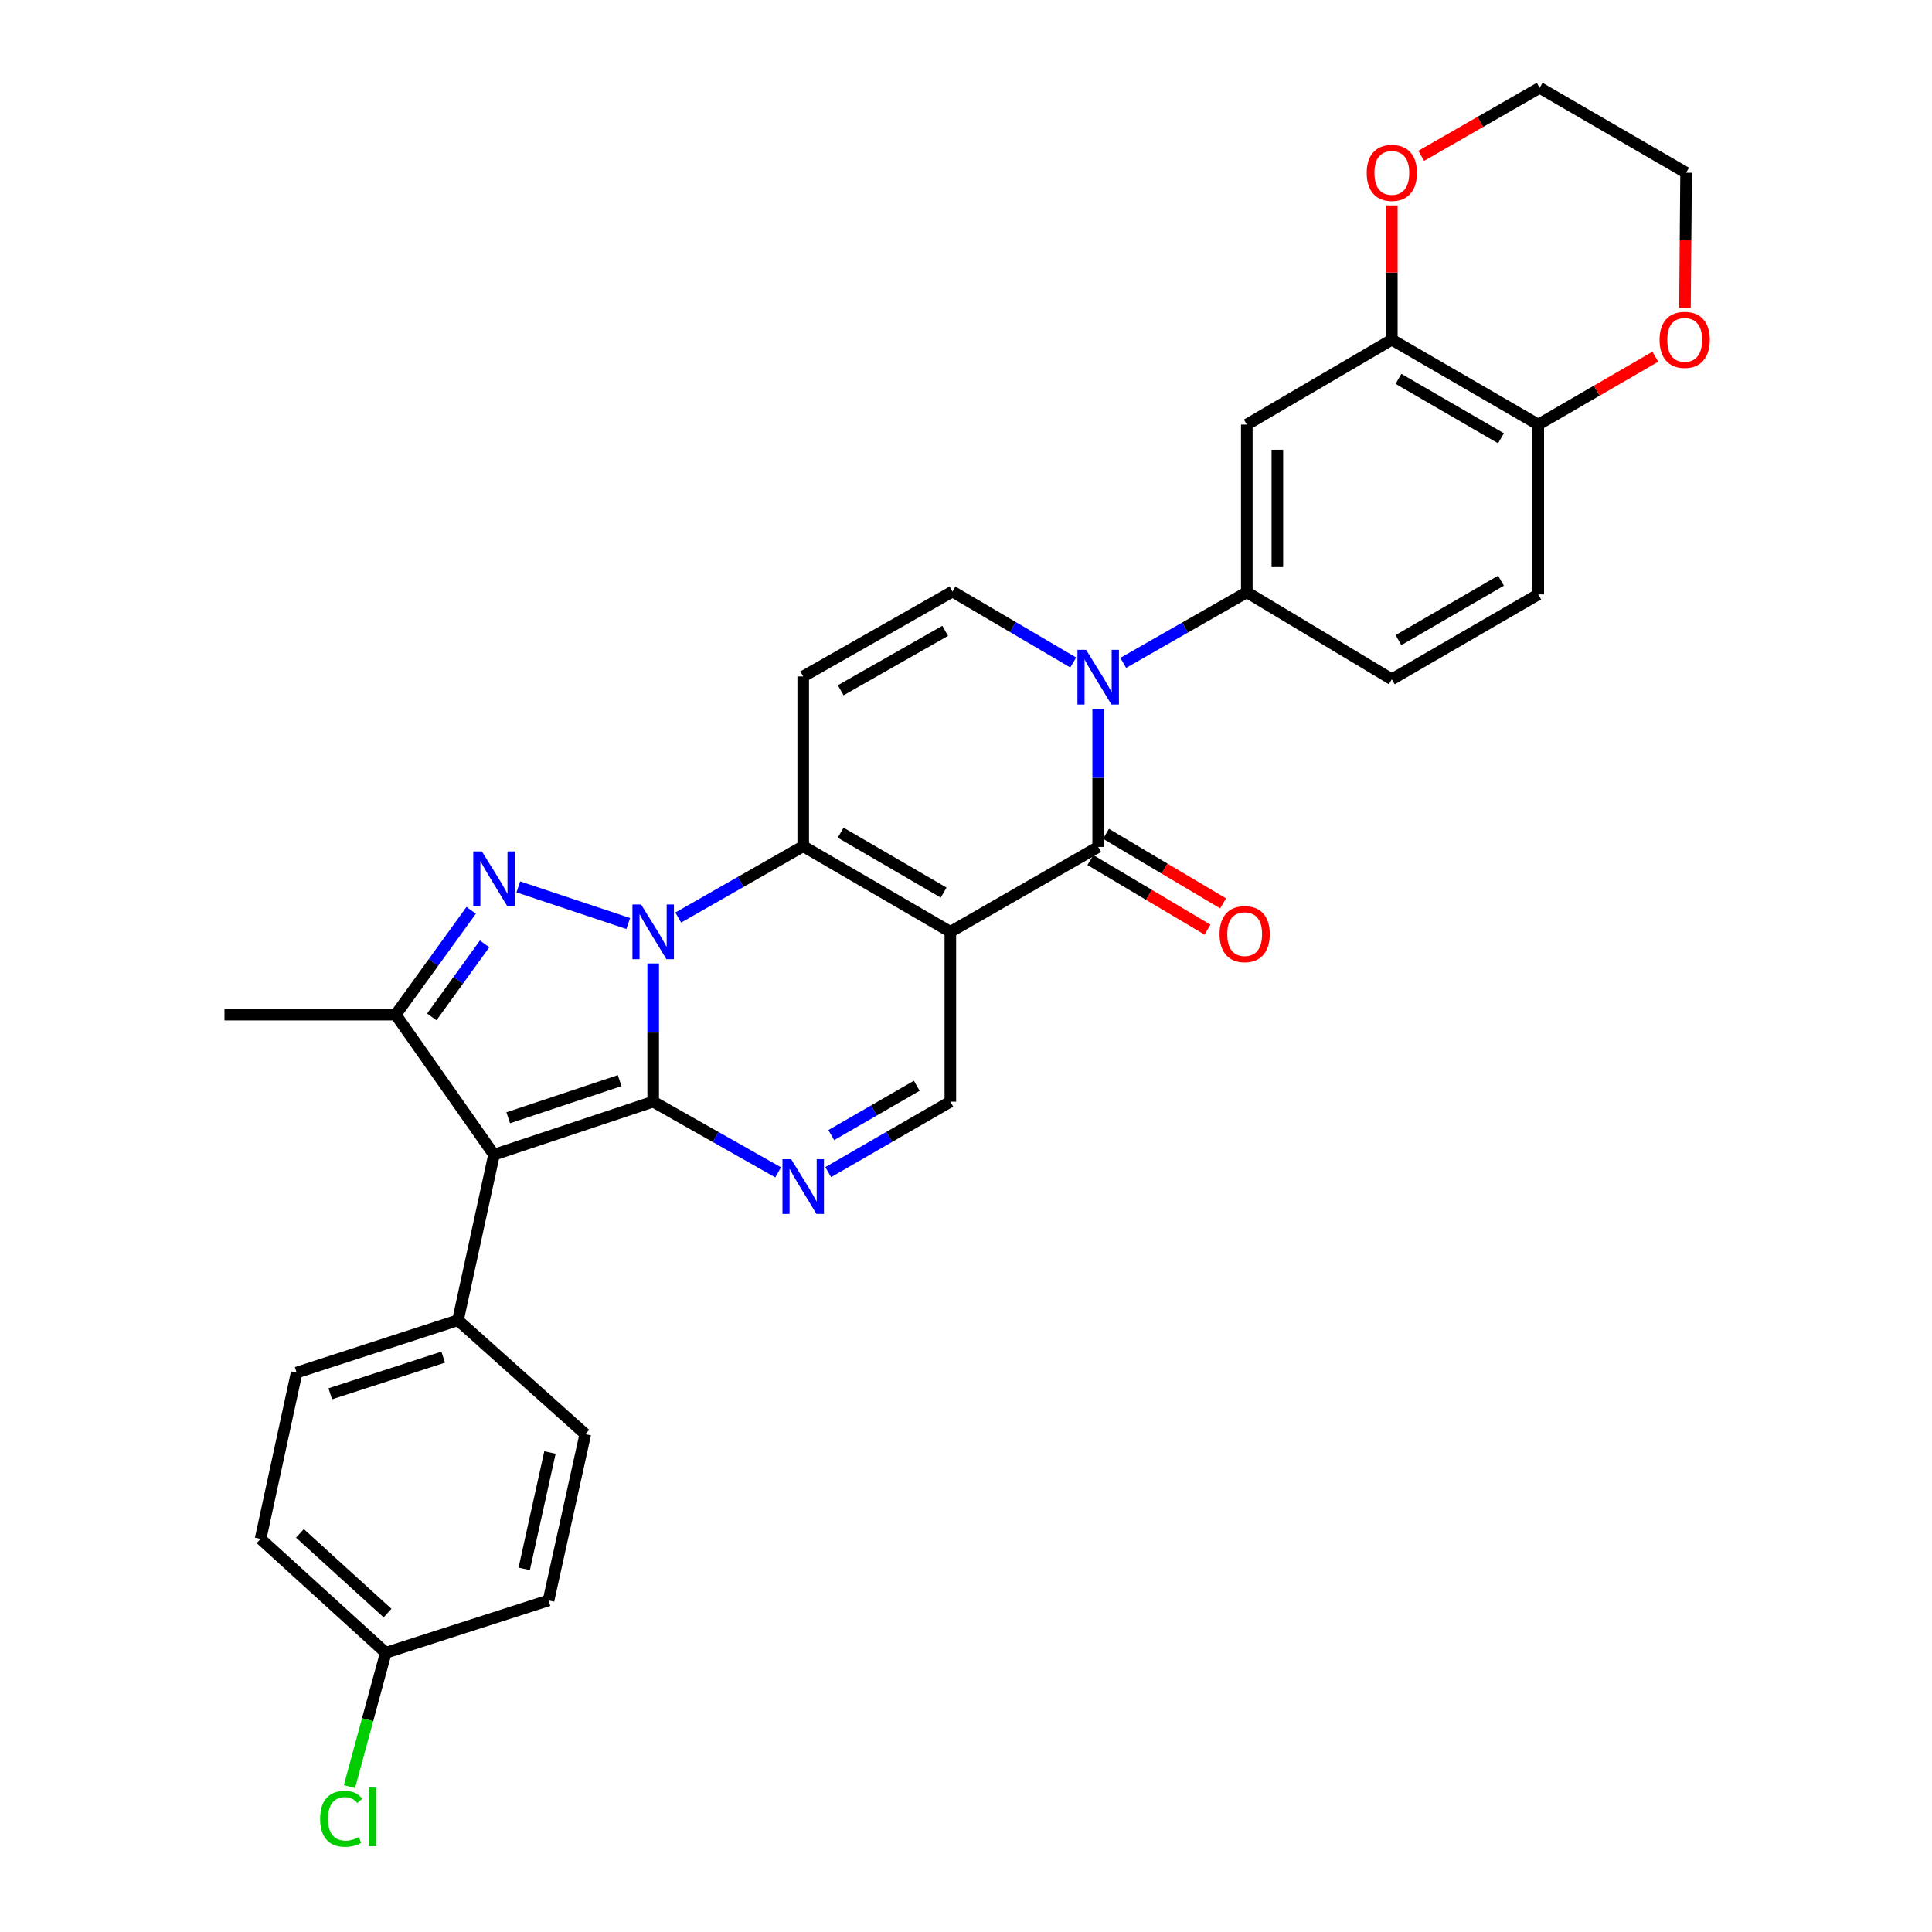 <?xml version='1.0' encoding='iso-8859-1'?>
<svg version='1.1' baseProfile='full'
              xmlns='http://www.w3.org/2000/svg'
                      xmlns:rdkit='http://www.rdkit.org/xml'
                      xmlns:xlink='http://www.w3.org/1999/xlink'
                  xml:space='preserve'
width='1000px' height='1000px' viewBox='0 0 1000 1000'>
<!-- END OF HEADER -->
<rect style='opacity:1.0;fill:#FFFFFF;stroke:none' width='1000' height='1000' x='0' y='0'> </rect>
<path class='bond-0' d='M 338.087,498.684 L 338.087,534.449' style='fill:none;fill-rule:evenodd;stroke:#0000FF;stroke-width:6px;stroke-linecap:butt;stroke-linejoin:miter;stroke-opacity:1' />
<path class='bond-0' d='M 338.087,534.449 L 338.087,570.214' style='fill:none;fill-rule:evenodd;stroke:#000000;stroke-width:6px;stroke-linecap:butt;stroke-linejoin:miter;stroke-opacity:1' />
<path class='bond-2' d='M 351.062,474.922 L 383.401,456.466' style='fill:none;fill-rule:evenodd;stroke:#0000FF;stroke-width:6px;stroke-linecap:butt;stroke-linejoin:miter;stroke-opacity:1' />
<path class='bond-2' d='M 383.401,456.466 L 415.74,438.01' style='fill:none;fill-rule:evenodd;stroke:#000000;stroke-width:6px;stroke-linecap:butt;stroke-linejoin:miter;stroke-opacity:1' />
<path class='bond-3' d='M 325.176,478.022 L 268.269,459.049' style='fill:none;fill-rule:evenodd;stroke:#0000FF;stroke-width:6px;stroke-linecap:butt;stroke-linejoin:miter;stroke-opacity:1' />
<path class='bond-4' d='M 338.087,570.214 L 255.698,597.674' style='fill:none;fill-rule:evenodd;stroke:#000000;stroke-width:6px;stroke-linecap:butt;stroke-linejoin:miter;stroke-opacity:1' />
<path class='bond-4' d='M 320.729,559.332 L 263.057,578.554' style='fill:none;fill-rule:evenodd;stroke:#000000;stroke-width:6px;stroke-linecap:butt;stroke-linejoin:miter;stroke-opacity:1' />
<path class='bond-7' d='M 338.087,570.214 L 370.428,588.514' style='fill:none;fill-rule:evenodd;stroke:#000000;stroke-width:6px;stroke-linecap:butt;stroke-linejoin:miter;stroke-opacity:1' />
<path class='bond-7' d='M 370.428,588.514 L 402.77,606.814' style='fill:none;fill-rule:evenodd;stroke:#0000FF;stroke-width:6px;stroke-linecap:butt;stroke-linejoin:miter;stroke-opacity:1' />
<path class='bond-1' d='M 491.901,482.327 L 415.74,438.01' style='fill:none;fill-rule:evenodd;stroke:#000000;stroke-width:6px;stroke-linecap:butt;stroke-linejoin:miter;stroke-opacity:1' />
<path class='bond-1' d='M 488.429,462.013 L 435.117,430.991' style='fill:none;fill-rule:evenodd;stroke:#000000;stroke-width:6px;stroke-linecap:butt;stroke-linejoin:miter;stroke-opacity:1' />
<path class='bond-5' d='M 491.901,482.327 L 568.421,438.37' style='fill:none;fill-rule:evenodd;stroke:#000000;stroke-width:6px;stroke-linecap:butt;stroke-linejoin:miter;stroke-opacity:1' />
<path class='bond-10' d='M 491.901,482.327 L 491.901,570.214' style='fill:none;fill-rule:evenodd;stroke:#000000;stroke-width:6px;stroke-linecap:butt;stroke-linejoin:miter;stroke-opacity:1' />
<path class='bond-9' d='M 415.74,438.01 L 415.74,350.122' style='fill:none;fill-rule:evenodd;stroke:#000000;stroke-width:6px;stroke-linecap:butt;stroke-linejoin:miter;stroke-opacity:1' />
<path class='bond-8' d='M 243.879,471.188 L 224.345,498.178' style='fill:none;fill-rule:evenodd;stroke:#0000FF;stroke-width:6px;stroke-linecap:butt;stroke-linejoin:miter;stroke-opacity:1' />
<path class='bond-8' d='M 224.345,498.178 L 204.811,525.168' style='fill:none;fill-rule:evenodd;stroke:#000000;stroke-width:6px;stroke-linecap:butt;stroke-linejoin:miter;stroke-opacity:1' />
<path class='bond-8' d='M 250.828,488.555 L 237.154,507.448' style='fill:none;fill-rule:evenodd;stroke:#0000FF;stroke-width:6px;stroke-linecap:butt;stroke-linejoin:miter;stroke-opacity:1' />
<path class='bond-8' d='M 237.154,507.448 L 223.48,526.341' style='fill:none;fill-rule:evenodd;stroke:#000000;stroke-width:6px;stroke-linecap:butt;stroke-linejoin:miter;stroke-opacity:1' />
<path class='bond-15' d='M 255.698,597.674 L 237.04,683.356' style='fill:none;fill-rule:evenodd;stroke:#000000;stroke-width:6px;stroke-linecap:butt;stroke-linejoin:miter;stroke-opacity:1' />
<path class='bond-31' d='M 255.698,597.674 L 204.811,525.168' style='fill:none;fill-rule:evenodd;stroke:#000000;stroke-width:6px;stroke-linecap:butt;stroke-linejoin:miter;stroke-opacity:1' />
<path class='bond-16' d='M 564.383,445.166 L 594.689,463.173' style='fill:none;fill-rule:evenodd;stroke:#000000;stroke-width:6px;stroke-linecap:butt;stroke-linejoin:miter;stroke-opacity:1' />
<path class='bond-16' d='M 594.689,463.173 L 624.996,481.179' style='fill:none;fill-rule:evenodd;stroke:#FF0000;stroke-width:6px;stroke-linecap:butt;stroke-linejoin:miter;stroke-opacity:1' />
<path class='bond-16' d='M 572.459,431.573 L 602.766,449.579' style='fill:none;fill-rule:evenodd;stroke:#000000;stroke-width:6px;stroke-linecap:butt;stroke-linejoin:miter;stroke-opacity:1' />
<path class='bond-16' d='M 602.766,449.579 L 633.072,467.585' style='fill:none;fill-rule:evenodd;stroke:#FF0000;stroke-width:6px;stroke-linecap:butt;stroke-linejoin:miter;stroke-opacity:1' />
<path class='bond-33' d='M 568.421,438.37 L 568.421,402.613' style='fill:none;fill-rule:evenodd;stroke:#000000;stroke-width:6px;stroke-linecap:butt;stroke-linejoin:miter;stroke-opacity:1' />
<path class='bond-33' d='M 568.421,402.613 L 568.421,366.857' style='fill:none;fill-rule:evenodd;stroke:#0000FF;stroke-width:6px;stroke-linecap:butt;stroke-linejoin:miter;stroke-opacity:1' />
<path class='bond-6' d='M 555.494,342.904 L 524.246,324.543' style='fill:none;fill-rule:evenodd;stroke:#0000FF;stroke-width:6px;stroke-linecap:butt;stroke-linejoin:miter;stroke-opacity:1' />
<path class='bond-6' d='M 524.246,324.543 L 492.999,306.183' style='fill:none;fill-rule:evenodd;stroke:#000000;stroke-width:6px;stroke-linecap:butt;stroke-linejoin:miter;stroke-opacity:1' />
<path class='bond-12' d='M 581.376,343.099 L 613.361,324.825' style='fill:none;fill-rule:evenodd;stroke:#0000FF;stroke-width:6px;stroke-linecap:butt;stroke-linejoin:miter;stroke-opacity:1' />
<path class='bond-12' d='M 613.361,324.825 L 645.346,306.552' style='fill:none;fill-rule:evenodd;stroke:#000000;stroke-width:6px;stroke-linecap:butt;stroke-linejoin:miter;stroke-opacity:1' />
<path class='bond-32' d='M 428.678,606.689 L 460.29,588.451' style='fill:none;fill-rule:evenodd;stroke:#0000FF;stroke-width:6px;stroke-linecap:butt;stroke-linejoin:miter;stroke-opacity:1' />
<path class='bond-32' d='M 460.29,588.451 L 491.901,570.214' style='fill:none;fill-rule:evenodd;stroke:#000000;stroke-width:6px;stroke-linecap:butt;stroke-linejoin:miter;stroke-opacity:1' />
<path class='bond-32' d='M 430.26,587.522 L 452.388,574.755' style='fill:none;fill-rule:evenodd;stroke:#0000FF;stroke-width:6px;stroke-linecap:butt;stroke-linejoin:miter;stroke-opacity:1' />
<path class='bond-32' d='M 452.388,574.755 L 474.516,561.989' style='fill:none;fill-rule:evenodd;stroke:#000000;stroke-width:6px;stroke-linecap:butt;stroke-linejoin:miter;stroke-opacity:1' />
<path class='bond-25' d='M 204.811,525.168 L 116.194,525.168' style='fill:none;fill-rule:evenodd;stroke:#000000;stroke-width:6px;stroke-linecap:butt;stroke-linejoin:miter;stroke-opacity:1' />
<path class='bond-11' d='M 415.74,350.122 L 492.999,306.183' style='fill:none;fill-rule:evenodd;stroke:#000000;stroke-width:6px;stroke-linecap:butt;stroke-linejoin:miter;stroke-opacity:1' />
<path class='bond-11' d='M 435.146,357.276 L 489.227,326.518' style='fill:none;fill-rule:evenodd;stroke:#000000;stroke-width:6px;stroke-linecap:butt;stroke-linejoin:miter;stroke-opacity:1' />
<path class='bond-13' d='M 645.346,306.552 L 645.346,219.762' style='fill:none;fill-rule:evenodd;stroke:#000000;stroke-width:6px;stroke-linecap:butt;stroke-linejoin:miter;stroke-opacity:1' />
<path class='bond-13' d='M 661.157,293.533 L 661.157,232.781' style='fill:none;fill-rule:evenodd;stroke:#000000;stroke-width:6px;stroke-linecap:butt;stroke-linejoin:miter;stroke-opacity:1' />
<path class='bond-19' d='M 645.346,306.552 L 720.408,351.589' style='fill:none;fill-rule:evenodd;stroke:#000000;stroke-width:6px;stroke-linecap:butt;stroke-linejoin:miter;stroke-opacity:1' />
<path class='bond-14' d='M 645.346,219.762 L 720.408,175.823' style='fill:none;fill-rule:evenodd;stroke:#000000;stroke-width:6px;stroke-linecap:butt;stroke-linejoin:miter;stroke-opacity:1' />
<path class='bond-18' d='M 720.408,175.823 L 720.408,141.069' style='fill:none;fill-rule:evenodd;stroke:#000000;stroke-width:6px;stroke-linecap:butt;stroke-linejoin:miter;stroke-opacity:1' />
<path class='bond-18' d='M 720.408,141.069 L 720.408,106.315' style='fill:none;fill-rule:evenodd;stroke:#FF0000;stroke-width:6px;stroke-linecap:butt;stroke-linejoin:miter;stroke-opacity:1' />
<path class='bond-35' d='M 720.408,175.823 L 796.199,219.762' style='fill:none;fill-rule:evenodd;stroke:#000000;stroke-width:6px;stroke-linecap:butt;stroke-linejoin:miter;stroke-opacity:1' />
<path class='bond-35' d='M 723.846,196.093 L 776.9,226.851' style='fill:none;fill-rule:evenodd;stroke:#000000;stroke-width:6px;stroke-linecap:butt;stroke-linejoin:miter;stroke-opacity:1' />
<path class='bond-22' d='M 237.04,683.356 L 153.545,710.456' style='fill:none;fill-rule:evenodd;stroke:#000000;stroke-width:6px;stroke-linecap:butt;stroke-linejoin:miter;stroke-opacity:1' />
<path class='bond-22' d='M 229.397,702.461 L 170.951,721.431' style='fill:none;fill-rule:evenodd;stroke:#000000;stroke-width:6px;stroke-linecap:butt;stroke-linejoin:miter;stroke-opacity:1' />
<path class='bond-23' d='M 237.04,683.356 L 302.949,742.308' style='fill:none;fill-rule:evenodd;stroke:#000000;stroke-width:6px;stroke-linecap:butt;stroke-linejoin:miter;stroke-opacity:1' />
<path class='bond-17' d='M 796.199,219.762 L 796.199,307.65' style='fill:none;fill-rule:evenodd;stroke:#000000;stroke-width:6px;stroke-linecap:butt;stroke-linejoin:miter;stroke-opacity:1' />
<path class='bond-20' d='M 796.199,219.762 L 826.5,202.196' style='fill:none;fill-rule:evenodd;stroke:#000000;stroke-width:6px;stroke-linecap:butt;stroke-linejoin:miter;stroke-opacity:1' />
<path class='bond-20' d='M 826.5,202.196 L 856.8,184.629' style='fill:none;fill-rule:evenodd;stroke:#FF0000;stroke-width:6px;stroke-linecap:butt;stroke-linejoin:miter;stroke-opacity:1' />
<path class='bond-29' d='M 735.614,80.662 L 766.271,63.058' style='fill:none;fill-rule:evenodd;stroke:#FF0000;stroke-width:6px;stroke-linecap:butt;stroke-linejoin:miter;stroke-opacity:1' />
<path class='bond-29' d='M 766.271,63.058 L 796.928,45.455' style='fill:none;fill-rule:evenodd;stroke:#000000;stroke-width:6px;stroke-linecap:butt;stroke-linejoin:miter;stroke-opacity:1' />
<path class='bond-21' d='M 720.408,351.589 L 796.199,307.65' style='fill:none;fill-rule:evenodd;stroke:#000000;stroke-width:6px;stroke-linecap:butt;stroke-linejoin:miter;stroke-opacity:1' />
<path class='bond-21' d='M 723.846,331.319 L 776.9,300.561' style='fill:none;fill-rule:evenodd;stroke:#000000;stroke-width:6px;stroke-linecap:butt;stroke-linejoin:miter;stroke-opacity:1' />
<path class='bond-30' d='M 872.13,159.342 L 872.425,124.368' style='fill:none;fill-rule:evenodd;stroke:#FF0000;stroke-width:6px;stroke-linecap:butt;stroke-linejoin:miter;stroke-opacity:1' />
<path class='bond-30' d='M 872.425,124.368 L 872.72,89.394' style='fill:none;fill-rule:evenodd;stroke:#000000;stroke-width:6px;stroke-linecap:butt;stroke-linejoin:miter;stroke-opacity:1' />
<path class='bond-26' d='M 153.545,710.456 L 134.878,796.516' style='fill:none;fill-rule:evenodd;stroke:#000000;stroke-width:6px;stroke-linecap:butt;stroke-linejoin:miter;stroke-opacity:1' />
<path class='bond-27' d='M 302.949,742.308 L 283.914,828.368' style='fill:none;fill-rule:evenodd;stroke:#000000;stroke-width:6px;stroke-linecap:butt;stroke-linejoin:miter;stroke-opacity:1' />
<path class='bond-27' d='M 284.655,751.802 L 271.33,812.044' style='fill:none;fill-rule:evenodd;stroke:#000000;stroke-width:6px;stroke-linecap:butt;stroke-linejoin:miter;stroke-opacity:1' />
<path class='bond-24' d='M 199.68,855.468 L 283.914,828.368' style='fill:none;fill-rule:evenodd;stroke:#000000;stroke-width:6px;stroke-linecap:butt;stroke-linejoin:miter;stroke-opacity:1' />
<path class='bond-28' d='M 199.68,855.468 L 190.276,890.114' style='fill:none;fill-rule:evenodd;stroke:#000000;stroke-width:6px;stroke-linecap:butt;stroke-linejoin:miter;stroke-opacity:1' />
<path class='bond-28' d='M 190.276,890.114 L 180.872,924.761' style='fill:none;fill-rule:evenodd;stroke:#00CC00;stroke-width:6px;stroke-linecap:butt;stroke-linejoin:miter;stroke-opacity:1' />
<path class='bond-34' d='M 199.68,855.468 L 134.878,796.516' style='fill:none;fill-rule:evenodd;stroke:#000000;stroke-width:6px;stroke-linecap:butt;stroke-linejoin:miter;stroke-opacity:1' />
<path class='bond-34' d='M 200.6,834.929 L 155.239,793.663' style='fill:none;fill-rule:evenodd;stroke:#000000;stroke-width:6px;stroke-linecap:butt;stroke-linejoin:miter;stroke-opacity:1' />
<path class='bond-36' d='M 796.928,45.455 L 872.72,89.394' style='fill:none;fill-rule:evenodd;stroke:#000000;stroke-width:6px;stroke-linecap:butt;stroke-linejoin:miter;stroke-opacity:1' />
<path  class='atom-0' d='M 331.827 468.167
L 341.107 483.167
Q 342.027 484.647, 343.507 487.327
Q 344.987 490.007, 345.067 490.167
L 345.067 468.167
L 348.827 468.167
L 348.827 496.487
L 344.947 496.487
L 334.987 480.087
Q 333.827 478.167, 332.587 475.967
Q 331.387 473.767, 331.027 473.087
L 331.027 496.487
L 327.347 496.487
L 327.347 468.167
L 331.827 468.167
' fill='#0000FF'/>
<path  class='atom-4' d='M 249.438 440.698
L 258.718 455.698
Q 259.638 457.178, 261.118 459.858
Q 262.598 462.538, 262.678 462.698
L 262.678 440.698
L 266.438 440.698
L 266.438 469.018
L 262.558 469.018
L 252.598 452.618
Q 251.438 450.698, 250.198 448.498
Q 248.998 446.298, 248.638 445.618
L 248.638 469.018
L 244.958 469.018
L 244.958 440.698
L 249.438 440.698
' fill='#0000FF'/>
<path  class='atom-7' d='M 562.161 336.34
L 571.441 351.34
Q 572.361 352.82, 573.841 355.5
Q 575.321 358.18, 575.401 358.34
L 575.401 336.34
L 579.161 336.34
L 579.161 364.66
L 575.281 364.66
L 565.321 348.26
Q 564.161 346.34, 562.921 344.14
Q 561.721 341.94, 561.361 341.26
L 561.361 364.66
L 557.681 364.66
L 557.681 336.34
L 562.161 336.34
' fill='#0000FF'/>
<path  class='atom-8' d='M 409.48 599.993
L 418.76 614.993
Q 419.68 616.473, 421.16 619.153
Q 422.64 621.833, 422.72 621.993
L 422.72 599.993
L 426.48 599.993
L 426.48 628.313
L 422.6 628.313
L 412.64 611.913
Q 411.48 609.993, 410.24 607.793
Q 409.04 605.593, 408.68 604.913
L 408.68 628.313
L 405 628.313
L 405 599.993
L 409.48 599.993
' fill='#0000FF'/>
<path  class='atom-17' d='M 631.239 483.496
Q 631.239 476.696, 634.599 472.896
Q 637.959 469.096, 644.239 469.096
Q 650.519 469.096, 653.879 472.896
Q 657.239 476.696, 657.239 483.496
Q 657.239 490.376, 653.839 494.296
Q 650.439 498.176, 644.239 498.176
Q 637.999 498.176, 634.599 494.296
Q 631.239 490.416, 631.239 483.496
M 644.239 494.976
Q 648.559 494.976, 650.879 492.096
Q 653.239 489.176, 653.239 483.496
Q 653.239 477.936, 650.879 475.136
Q 648.559 472.296, 644.239 472.296
Q 639.919 472.296, 637.559 475.096
Q 635.239 477.896, 635.239 483.496
Q 635.239 489.216, 637.559 492.096
Q 639.919 494.976, 644.239 494.976
' fill='#FF0000'/>
<path  class='atom-19' d='M 707.408 89.474
Q 707.408 82.674, 710.768 78.874
Q 714.128 75.074, 720.408 75.074
Q 726.688 75.074, 730.048 78.874
Q 733.408 82.674, 733.408 89.474
Q 733.408 96.354, 730.008 100.274
Q 726.608 104.154, 720.408 104.154
Q 714.168 104.154, 710.768 100.274
Q 707.408 96.394, 707.408 89.474
M 720.408 100.954
Q 724.728 100.954, 727.048 98.074
Q 729.408 95.154, 729.408 89.474
Q 729.408 83.914, 727.048 81.114
Q 724.728 78.274, 720.408 78.274
Q 716.088 78.274, 713.728 81.074
Q 711.408 83.874, 711.408 89.474
Q 711.408 95.194, 713.728 98.074
Q 716.088 100.954, 720.408 100.954
' fill='#FF0000'/>
<path  class='atom-21' d='M 858.991 175.903
Q 858.991 169.103, 862.351 165.303
Q 865.711 161.503, 871.991 161.503
Q 878.271 161.503, 881.631 165.303
Q 884.991 169.103, 884.991 175.903
Q 884.991 182.783, 881.591 186.703
Q 878.191 190.583, 871.991 190.583
Q 865.751 190.583, 862.351 186.703
Q 858.991 182.823, 858.991 175.903
M 871.991 187.383
Q 876.311 187.383, 878.631 184.503
Q 880.991 181.583, 880.991 175.903
Q 880.991 170.343, 878.631 167.543
Q 876.311 164.703, 871.991 164.703
Q 867.671 164.703, 865.311 167.503
Q 862.991 170.303, 862.991 175.903
Q 862.991 181.623, 865.311 184.503
Q 867.671 187.383, 871.991 187.383
' fill='#FF0000'/>
<path  class='atom-29' d='M 165.702 941.402
Q 165.702 934.362, 168.982 930.682
Q 172.302 926.962, 178.582 926.962
Q 184.422 926.962, 187.542 931.082
L 184.902 933.242
Q 182.622 930.242, 178.582 930.242
Q 174.302 930.242, 172.022 933.122
Q 169.782 935.962, 169.782 941.402
Q 169.782 947.002, 172.102 949.882
Q 174.462 952.762, 179.022 952.762
Q 182.142 952.762, 185.782 950.882
L 186.902 953.882
Q 185.422 954.842, 183.182 955.402
Q 180.942 955.962, 178.462 955.962
Q 172.302 955.962, 168.982 952.202
Q 165.702 948.442, 165.702 941.402
' fill='#00CC00'/>
<path  class='atom-29' d='M 190.982 925.242
L 194.662 925.242
L 194.662 955.602
L 190.982 955.602
L 190.982 925.242
' fill='#00CC00'/>
</svg>
